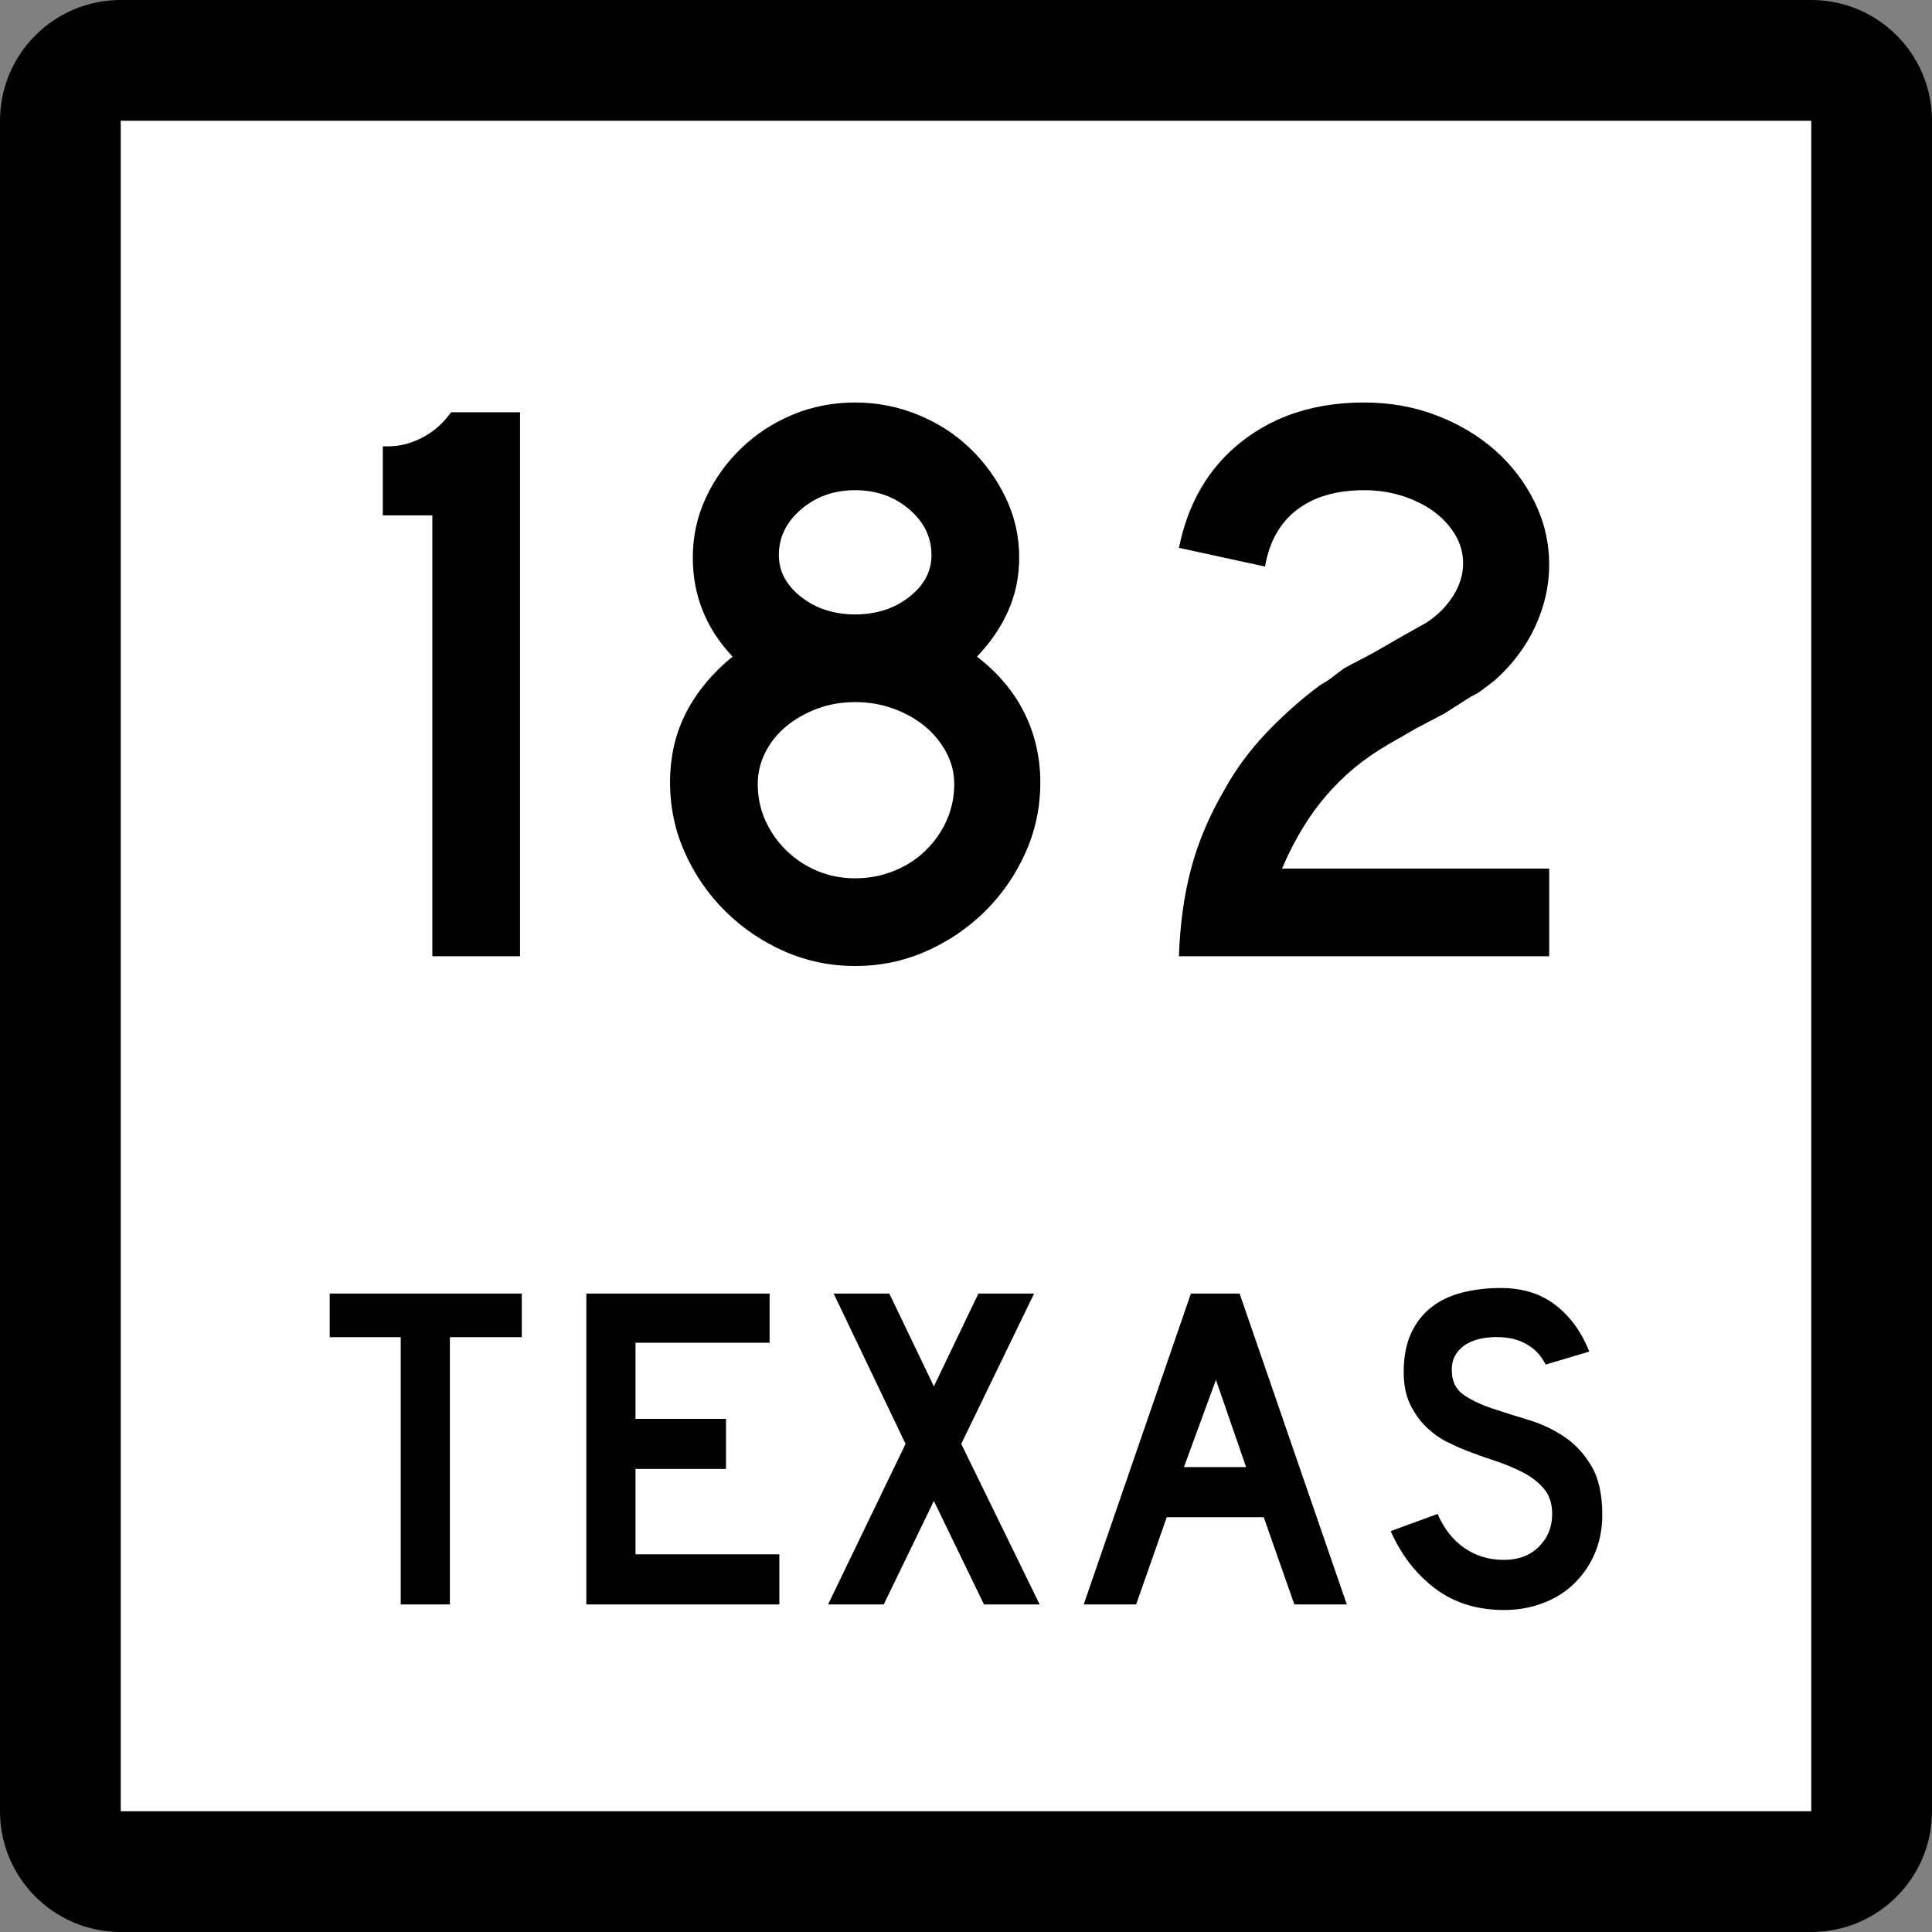 <?xml version="1.0" encoding="utf-8"?>
<!-- Generator: Adobe Illustrator 12.0.0, SVG Export Plug-In . SVG Version: 6.00 Build 51448)  -->
<!DOCTYPE svg PUBLIC "-//W3C//DTD SVG 1.1//EN" "http://www.w3.org/Graphics/SVG/1.1/DTD/svg11.dtd">
<svg  version="1.1" id="Layer_1" xmlns="http://www.w3.org/2000/svg" xmlns:xlink="http://www.w3.org/1999/xlink" width="384" height="384" viewBox="0 0 384 384"
	 overflow="visible" enable-background="new 0 0 384 384" xml:space="preserve">
<rect x="0" y="0" width="384" height="384" fill="#808080" stroke="none"/>
<g>
	<g>
		<path d="M0,24C0,10.745,10.745,0,24,0h336c13.255,0,24,10.745,24,24v336c0,13.255-10.745,24-24,24H24
			c-13.255,0-24-10.745-24-24V24L0,24z"/>
		<path d="M192,192"/>
	</g>
	<g>
		<polygon fill="#FFFFFF" points="24,24 360,24 360,360 24,360 24,24 		"/>
		<path fill="#FFFFFF" d="M192,192"/>
	</g>
	<g>
		<polygon fill-rule="evenodd" clip-rule="evenodd" points="89.418,265.775 89.418,318.894 79.644,318.894 
			79.644,265.775 65.534,265.775 65.534,257.106 103.712,257.106 103.712,265.775 		"/>
		<polygon fill-rule="evenodd" clip-rule="evenodd" points="116.537,318.894 116.537,257.106 
			152.963,257.106 152.963,266.882 126.312,266.882 126.312,282.006 144.295,282.006 
			144.295,291.965 126.312,291.965 126.312,308.934 154.9,308.934 154.9,318.894 		"/>
		<polygon fill-rule="evenodd" clip-rule="evenodd" points="195.574,318.894 185.614,298.328 
			175.654,318.894 164.588,318.894 179.988,286.985 165.694,257.106 176.761,257.106 
			185.614,275.551 194.467,257.106 205.533,257.106 191.055,286.985 206.64,318.894 		"/>
		<path fill-rule="evenodd" clip-rule="evenodd" d="M257.263,318.894l-6.087-17.337h-19.273
			l-6.086,17.337h-10.421l21.303-61.787h9.683l21.303,61.787H257.263z
			 M241.678,274.26l-6.363,17.337h12.357L241.678,274.26z"/>
		<path fill-rule="evenodd" clip-rule="evenodd" d="M318.466,301.096c0,2.827-0.522,5.44-1.567,7.838
			c-1.045,2.398-2.551,4.488-4.519,6.271c-1.722,1.537-3.735,2.721-6.04,3.55
			C304.033,319.585,301.56,320,298.916,320c-5.35,0-9.914-1.43-13.695-4.288
			c-3.78-2.858-6.717-6.655-8.807-11.39l9.314-3.412
			c1.291,2.951,3.074,5.211,5.349,6.779c2.274,1.566,4.888,2.352,7.839,2.352
			c2.889,0,5.21-0.877,6.963-2.629c1.752-1.752,2.627-3.92,2.627-6.502
			c0-2.028-0.537-3.688-1.613-4.979s-2.475-2.382-4.195-3.273
			c-1.723-0.892-3.612-1.676-5.672-2.352c-2.06-0.677-4.104-1.414-6.133-2.214
			c-0.922-0.369-2.06-0.891-3.412-1.567s-2.659-1.614-3.92-2.812
			c-1.26-1.199-2.336-2.69-3.227-4.473c-0.893-1.783-1.338-3.966-1.338-6.548
			c0-3.012,0.492-5.579,1.476-7.7s2.321-3.843,4.012-5.164
			s3.72-2.29,6.087-2.905C292.937,256.308,295.504,256,298.27,256
			c4.365,0,8.008,1.137,10.929,3.412c2.92,2.275,5.149,5.349,6.686,9.222
			l-8.669,2.583c-0.491-0.984-1.137-1.876-1.936-2.675
			c-0.677-0.677-1.614-1.291-2.813-1.845c-1.198-0.553-2.659-0.86-4.38-0.922
			c-1.107-0.062-2.26,0.016-3.459,0.23c-1.198,0.215-2.259,0.6-3.181,1.152
			c-0.923,0.554-1.66,1.307-2.214,2.26c-0.553,0.953-0.769,2.137-0.646,3.551
			c0.123,1.905,0.953,3.365,2.49,4.38s3.412,1.891,5.626,2.628
			c2.213,0.738,4.595,1.491,7.146,2.26c2.551,0.769,4.902,1.875,7.055,3.32
			c2.152,1.444,3.949,3.381,5.395,5.81S318.466,297.037,318.466,301.096z"/>
	</g>
</g>
<g>
	<path fill-rule="evenodd" clip-rule="evenodd" d="M85.932,190.063v-87.631h-9.844V88.715h1.13
		c2.259,0,4.519-0.592,6.778-1.775s4.142-2.851,5.648-5.003h13.717v108.127H85.932z
		"/>
	<path fill-rule="evenodd" clip-rule="evenodd" d="M206.77,155.527c0,4.949-0.995,9.629-2.986,14.041
		c-1.99,4.411-4.68,8.284-8.068,11.62c-3.389,3.335-7.29,5.971-11.7,7.908
		C179.604,191.032,174.923,192,169.974,192c-4.949,0-9.629-0.968-14.041-2.905
		s-8.311-4.573-11.7-7.908c-3.389-3.335-6.079-7.208-8.069-11.62
		s-2.985-9.091-2.985-14.041c0-5.164,1.076-9.817,3.228-13.959
		s5.218-7.827,9.199-11.055c-5.272-5.594-7.908-12.157-7.908-19.688
		c0-4.196,0.861-8.15,2.582-11.862c1.722-3.711,4.062-6.993,7.021-9.844
		c2.958-2.851,6.375-5.083,10.248-6.697C161.421,80.807,165.563,80,169.974,80
		c4.303,0,8.446,0.807,12.426,2.421c3.981,1.614,7.451,3.846,10.409,6.697
		c2.959,2.851,5.325,6.133,7.101,9.844c1.775,3.712,2.663,7.666,2.663,11.862
		c0,3.766-0.726,7.289-2.179,10.571c-1.452,3.281-3.523,6.321-6.213,9.118
		c4.195,3.228,7.343,6.967,9.441,11.216
		C205.721,145.979,206.77,150.578,206.77,155.527z M185.144,110.34
		c0-3.551-1.479-6.59-4.438-9.119c-2.959-2.528-6.536-3.792-10.732-3.792
		s-7.773,1.264-10.732,3.792c-2.959,2.528-4.438,5.568-4.438,9.119
		c0,3.228,1.479,5.998,4.438,8.311c2.958,2.313,6.536,3.47,10.732,3.47
		s7.773-1.157,10.732-3.47C183.665,116.338,185.144,113.568,185.144,110.34z
		 M189.663,155.85c0-2.259-0.538-4.384-1.614-6.375
		c-1.076-1.99-2.501-3.712-4.276-5.165c-1.775-1.452-3.847-2.609-6.213-3.47
		c-2.367-0.86-4.895-1.291-7.585-1.291s-5.191,0.431-7.504,1.291
		c-2.313,0.861-4.357,2.018-6.133,3.47c-1.775,1.453-3.174,3.174-4.196,5.165
		s-1.533,4.115-1.533,6.375c0,2.582,0.511,5.003,1.533,7.262
		c1.022,2.26,2.421,4.25,4.196,5.971c1.775,1.721,3.82,3.066,6.133,4.035
		s4.814,1.453,7.504,1.453s5.245-0.484,7.666-1.453
		c2.421-0.968,4.519-2.313,6.294-4.035s3.174-3.711,4.196-5.971
		C189.152,160.853,189.663,158.432,189.663,155.85z"/>
	<path fill-rule="evenodd" clip-rule="evenodd" d="M234.321,190.063
		c0.216-6.348,1.022-12.158,2.421-17.43c1.398-5.271,3.604-10.49,6.617-15.654
		c2.259-4.088,5.057-7.881,8.392-11.377c3.335-3.497,6.886-6.644,10.651-9.441
		c0.969-0.538,1.829-1.103,2.582-1.695s1.506-1.156,2.26-1.694l5.81-3.066
		l5.325-3.066l5.164-2.905c2.152-1.398,3.9-3.147,5.245-5.245
		c1.345-2.098,2.018-4.276,2.018-6.536c0-2.044-0.538-3.954-1.614-5.729
		c-1.076-1.775-2.501-3.308-4.276-4.599s-3.847-2.313-6.213-3.066
		c-2.367-0.753-4.896-1.129-7.585-1.129c-5.487,0-9.926,1.291-13.314,3.873
		s-5.514,6.348-6.375,11.297l-17.106-3.712c1.829-9.038,6.025-16.111,12.588-21.222
		C253.473,82.555,261.541,80,271.117,80c5.164,0,9.979,0.861,14.443,2.582
		c4.465,1.722,8.338,4.035,11.619,6.939c3.282,2.905,5.891,6.321,7.828,10.248
		c1.937,3.927,2.904,8.096,2.904,12.507c0,4.196-0.941,8.311-2.824,12.346
		s-4.6,7.612-8.15,10.732c-0.859,0.646-1.641,1.237-2.34,1.775
		c-0.699,0.538-1.425,0.968-2.178,1.291l-5.326,3.389l-5.81,3.066l-5.325,3.066
		c-2.583,1.506-4.869,3.093-6.859,4.761c-1.99,1.668-3.819,3.47-5.487,5.406
		c-1.667,1.937-3.228,4.088-4.68,6.456c-1.452,2.367-2.824,5.057-4.115,8.069
		h53.095v17.43H234.321z"/>
</g>
</svg>
